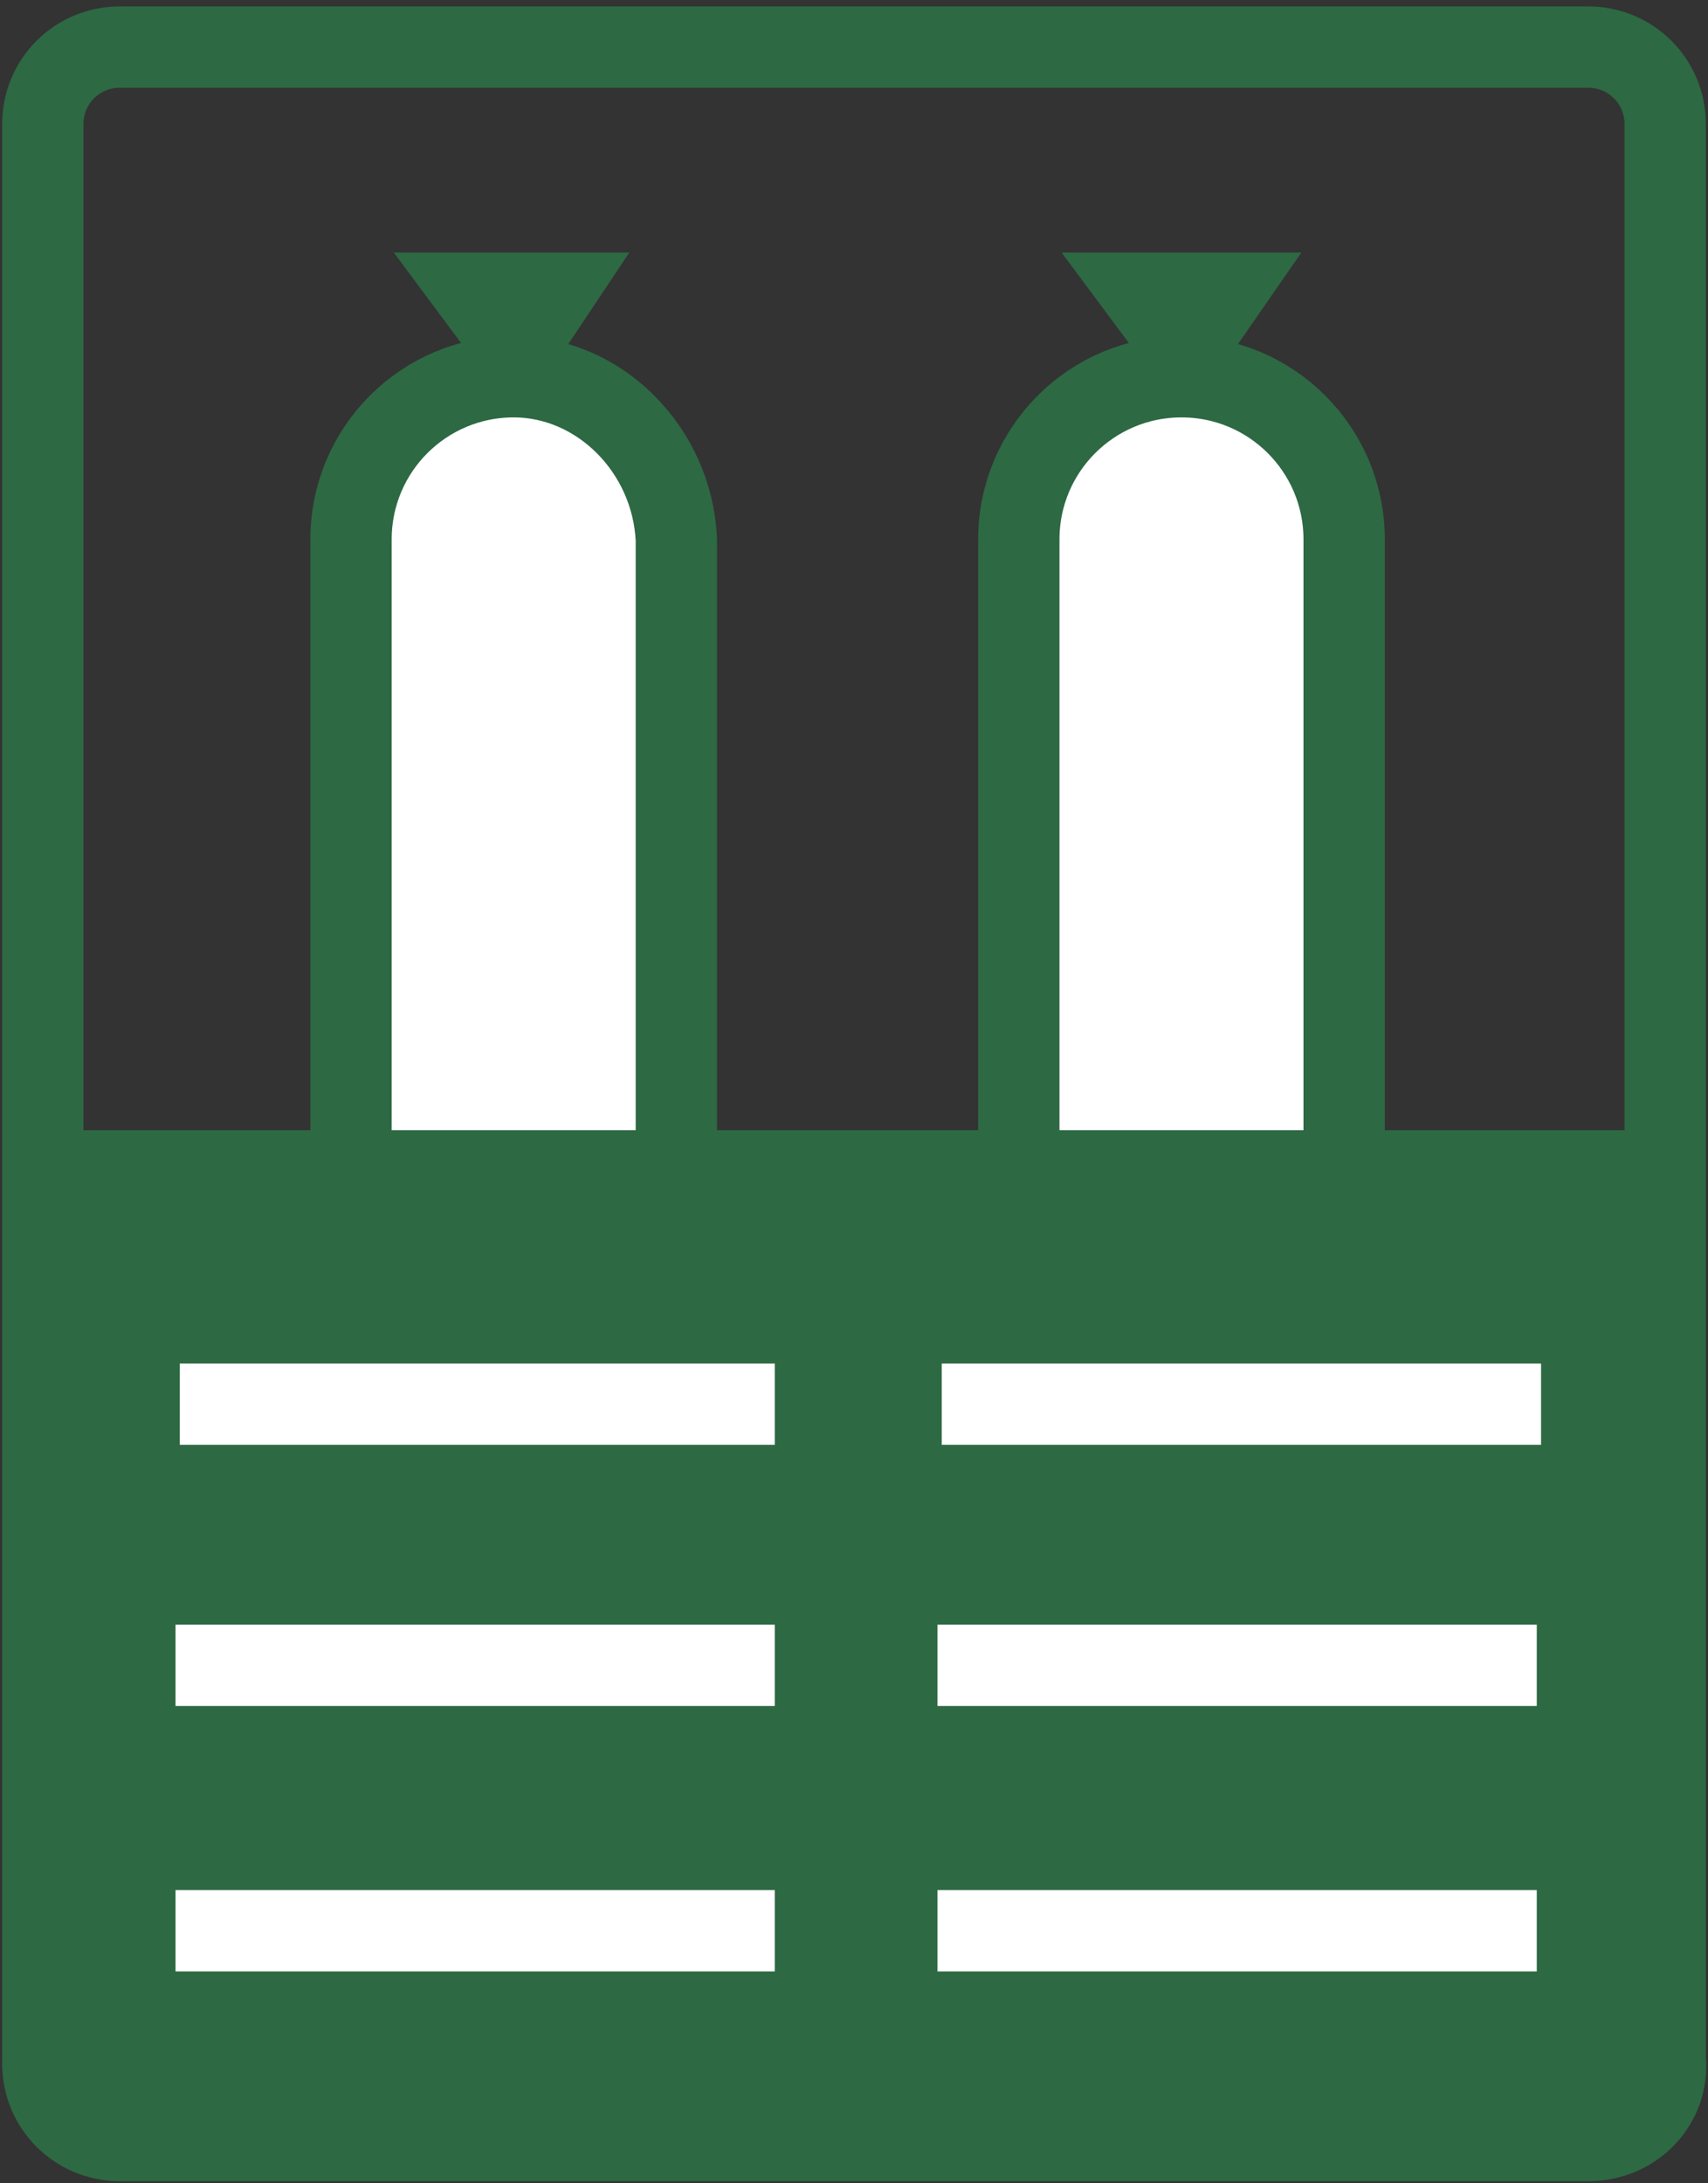 <?xml version="1.0" encoding="UTF-8"?> <svg xmlns="http://www.w3.org/2000/svg" xmlns:xlink="http://www.w3.org/1999/xlink" version="1.1" id="Capa_1" x="0px" y="0px" viewBox="0 0 39.9 51" style="enable-background:new 0 0 39.9 51;" xml:space="preserve"><rect x="0" y="0" width="39.9" height="51" fill="#333333" stroke="none"/> <style type="text/css"> .st0{fill:#2D6943;} .st1{fill:#FFFFFF;stroke:#2D6943;stroke-width:1.9;stroke-miterlimit:10;} .st2{fill:#FFFFFF;stroke:#2D6943;stroke-width:1.9;stroke-linecap:round;stroke-linejoin:round;stroke-miterlimit:10;} .st3{fill:none;stroke:#2D6943;stroke-width:1.9;stroke-miterlimit:10;} .st4{fill:none;stroke:#2D6943;stroke-width:1.9;stroke-linecap:round;stroke-linejoin:round;stroke-miterlimit:10;} .st5{fill:#FFFFFF;stroke:#FFFFFF;stroke-width:4;stroke-miterlimit:10;} .st6{fill:#FFFFFF;stroke:#2D6943;stroke-width:3;stroke-linecap:round;stroke-miterlimit:10;} .st7{fill:#FFFFFF;} .st8{fill:#2D6943;stroke:#2D6943;stroke-width:0.4;stroke-miterlimit:10;} .st9{fill:none;stroke:#2D6943;stroke-width:1.5;stroke-miterlimit:10;} .st10{fill:none;stroke:#FFFFFF;stroke-width:1.9;stroke-miterlimit:10;} </style> <g> <polygon class="st0" points="12.1,9.8 9.2,5.9 14.7,5.9 "></polygon> <path class="st1" d="M12,8.8L12,8.8c-2.1,0-3.8,1.7-3.8,3.8v21.1c0,2.1,1.7,3.8,3.8,3.8h0c2.1,0,3.8-1.7,3.8-3.8V12.6 C15.7,10.5,14,8.8,12,8.8z"></path> </g> <g> <polygon class="st0" points="27.7,9.8 24.8,5.9 30.4,5.9 "></polygon> <path class="st1" d="M27.6,8.8L27.6,8.8c-2.1,0-3.8,1.7-3.8,3.8v21.1c0,2.1,1.7,3.8,3.8,3.8h0c2.1,0,3.8-1.7,3.8-3.8V12.6 C31.4,10.5,29.7,8.8,27.6,8.8z"></path> </g> <path class="st0" d="M39,26.4v21.1c0,1.4-0.8,2.5-1.8,2.5H2.8c-1,0-1.8-1.1-1.8-2.5V26.4H39z"></path> <path class="st2" d="M-102.8,10.3h20.4c0.8,0,1.5,0.7,1.5,1.5v36.8c0,0.8-0.7,1.5-1.5,1.5h-27.9c-0.8,0-1.5-0.7-1.5-1.5V19.2 L-102.8,10.3z"></path> <path class="st3" d="M-382.4,50h-34.3c-1,0-1.8-0.8-1.8-1.8V5.8c0-1,0.8-1.8,1.8-1.8h34.3c1,0,1.8,0.8,1.8,1.8v42.4 C-380.5,49.2-381.3,50-382.4,50z"></path> <rect x="-414.7" y="7.9" class="st3" width="30.2" height="38.4"></rect> <polyline class="st3" points="-407.6,28.2 -400.7,34.6 -391.5,20.8 "></polyline> <rect x="-408.2" y="0.9" class="st1" width="17.3" height="9.2"></rect> <path class="st4" d="M-347.6,1h25.1c1,0,1.8,0.8,1.8,1.8v45.2c0,1-0.8,1.8-1.8,1.8h-34.3c-1,0-1.8-0.8-1.8-1.8V12.1L-347.6,1z"></path> <path class="st3" d="M-347,0.8v9.8c0,1.2-1,2.2-2.2,2.2h-8.6"></path> <path class="st3" d="M-301-20h-34.3c-1,0-1.8-0.8-1.8-1.8v-45.2c0-1,0.8-1.8,1.8-1.8h34.3c1,0,1.8,0.8,1.8,1.8v45.2 C-299.2-20.8-300-20-301-20z"></path> <line class="st3" x1="-340.5" y1="10.3" x2="-326.7" y2="10.3"></line> <line class="st3" x1="-340.5" y1="14.7" x2="-326.7" y2="14.7"></line> <line class="st3" x1="-354.3" y1="21.3" x2="-326.5" y2="21.3"></line> <line class="st3" x1="-354.3" y1="25.7" x2="-326.5" y2="25.7"></line> <line class="st3" x1="-354.3" y1="29.9" x2="-326.5" y2="29.9"></line> <line class="st3" x1="-354.3" y1="34.3" x2="-326.5" y2="34.3"></line> <line class="st3" x1="-354.3" y1="38.9" x2="-326.5" y2="38.9"></line> <line class="st3" x1="-354.3" y1="43.3" x2="-326.5" y2="43.3"></line> <circle class="st1" cx="-333.1" cy="36.8" r="12.9"></circle> <polyline class="st3" points="-339.8,36.3 -335.5,40.3 -326.5,33.3 "></polyline> <polygon class="st0" points="-327.8,50.2 -327.3,47.9 -320.6,42.7 -320.6,48.1 -321.6,49.8 "></polygon> <path class="st4" d="M-287.6,1h25.1c1,0,1.8,0.8,1.8,1.8v45.2c0,1-0.8,1.8-1.8,1.8h-34.3c-1,0-1.8-0.8-1.8-1.8V12.1L-287.6,1z"></path> <path class="st3" d="M-287.1,0.8v9.8c0,1.2-1,2.2-2.2,2.2h-8.6"></path> <line class="st3" x1="-280.6" y1="10.3" x2="-266.8" y2="10.3"></line> <line class="st3" x1="-280.6" y1="15.8" x2="-266.8" y2="15.8"></line> <line class="st3" x1="-294.3" y1="21.3" x2="-266.5" y2="21.3"></line> <line class="st3" x1="-294.3" y1="26.8" x2="-266.5" y2="26.8"></line> <line class="st3" x1="-294.3" y1="32.3" x2="-266.5" y2="32.3"></line> <line class="st3" x1="-294.3" y1="37.8" x2="-266.5" y2="37.8"></line> <line class="st3" x1="-294.3" y1="43.3" x2="-266.5" y2="43.3"></line> <g> <path class="st5" d="M-265.3,43.5l-7.3-5.9c0.7-1.3,1.1-2.7,1.1-4.3c0-5-4-9-9-9s-9,4-9,9s4,9,9,9c2.3,0,4.3-0.8,5.9-2.2l7.3,5.9 c0.3,0.2,0.6,0.4,1,0.4c0.5,0,0.9-0.2,1.2-0.6C-264.5,45.1-264.7,44.1-265.3,43.5z"></path> <g> <line class="st6" x1="-280.6" y1="33.4" x2="-266.3" y2="44.8"></line> <circle class="st1" cx="-280.6" cy="33.4" r="8"></circle> </g> </g> <polygon class="st7" points="-284.8,46.7 -270.1,46.7 -273.9,41.5 "></polygon> <g> <path class="st8" d="M-239.7,17.9c0.2-0.3,0.6-0.4,0.9-0.4c2.7-0.2,5.4-0.3,8-0.5c0.7,0,1.4-0.1,2.1-0.1c0.5,0,0.7,0.1,1,0.5 c1.3,2.8,2.5,5.5,3.8,8.3c0.1,0.3,0.2,0.6-0.1,0.9c-0.3,0.3-0.6,0.2-0.9,0.1c-0.8-0.3-1.7-0.6-2.5-1c-1.1,1.9-2.2,3.8-3.3,5.8 c0.2,0,0.3,0,0.5,0c1.4,0,2.9,0,4.3,0c0.7,0,0.9,0.2,0.9,0.9c0,2.9,0,5.9,0,8.8c0,0.7-0.2,0.9-0.9,0.9c-1.1,0-2.2,0-3.2-0.1 c-1.5-0.2-2.7-1.1-3.4-2.4c-1.9-3.2-3.8-6.5-5.6-9.7c-0.8-1.5-0.9-3-0.1-4.5c0.7-1.5,1.5-3,2.3-4.6c-0.7-0.4-1.4-0.9-2.1-1.3 c-0.3-0.2-0.7-0.4-1-0.6c-0.2-0.1-0.4-0.4-0.5-0.5C-239.7,18.2-239.7,18.1-239.7,17.9z M-236.7,18.7 C-236.7,18.7-236.8,18.8-236.7,18.7c0.5,0.4,1.1,0.8,1.7,1.1c0.6,0.4,0.7,0.6,0.3,1.3c-0.8,1.6-1.6,3.2-2.4,4.7 c-0.6,1.2-0.6,2.4,0.1,3.6c0.9,1.6,1.8,3.2,2.8,4.8c0.1,0.1,0.1,0.2,0.2,0.3c0.1-0.2,0.2-0.3,0.2-0.4c1.8-3.1,3.6-6.2,5.4-9.3 c0.3-0.6,0.6-0.6,1.1-0.4c0.5,0.2,1,0.4,1.4,0.6c0-0.1,0-0.1,0-0.1c-1-2.1-1.9-4.2-2.9-6.3c0-0.1-0.3-0.2-0.4-0.2c-1,0-2,0.1-3,0.2 C-233.6,18.5-235.2,18.6-236.7,18.7z M-226.4,32.8c-0.1,0-0.3,0-0.4,0c-1.5,0-2.9,0-4.4,0c-0.1,0-0.3,0.1-0.3,0.2 c-0.5,0.8-1,1.7-1.6,2.5c-0.1,0.2-0.1,0.4,0,0.6c0.5,0.8,1,1.7,1.5,2.5c1.2,2.3,3,2.2,5.2,2C-226.4,38.1-226.4,35.5-226.4,32.8z"></path> <path class="st8" d="M-215.1,42.1c0,0.6,0,1.2,0,1.8c0,0.4-0.1,0.7-0.5,0.8c-0.4,0.1-0.7-0.1-0.9-0.4c-2.1-2.8-4.2-5.5-6.3-8.3 c-0.4-0.5-0.4-0.7,0-1.2c2.1-2.3,4.1-4.5,6.2-6.8c0.1-0.1,0.2-0.2,0.3-0.3c0.2-0.2,0.5-0.3,0.7-0.2c0.2,0.1,0.4,0.4,0.4,0.6 c0.1,0.3,0,0.7,0,1.1c0,0.5,0,1,0,1.5c2,0,4.1,0,6.1,0c-0.1-0.1-0.1-0.3-0.2-0.4c-0.8-1.4-1.6-2.9-2.4-4.3 c-0.3-0.6-0.3-0.9,0.3-1.3c2.5-1.5,5-2.9,7.5-4.4c0.7-0.4,1-0.3,1.3,0.4c0.7,1.4,1.4,2.8,2.1,4.1c0.8,1.6,0.7,3.1-0.2,4.6 c-2,3.5-4.1,6.9-6.1,10.4c-0.8,1.3-2,2.1-3.6,2.1c-1.5,0-2.9,0-4.4,0C-214.8,42.1-214.9,42.1-215.1,42.1z M-203.7,32.1 c-0.2,0-0.4,0-0.5,0c-3.8,0-7.5,0-11.3,0c-0.8,0-1-0.2-1-1c0-0.4,0-0.8,0-1.3c-1.8,1.9-3.4,3.8-5.1,5.6c1.7,2.2,3.4,4.4,5.1,6.6 c0-0.2,0-0.3,0-0.3c0-0.9,0.2-1,1.1-1c1.6,0,3.3,0,4.9,0c1.2,0,2.1-0.5,2.7-1.6c1.3-2.2,2.6-4.5,3.9-6.7 C-203.8,32.4-203.8,32.3-203.7,32.1z M-203.4,21.8c-2.3,1.3-4.5,2.6-6.7,3.9c0,0.1,0,0.1,0,0.1c0.9,1.6,1.7,3.2,2.6,4.7 c0.1,0.1,0.2,0.2,0.4,0.2c1.3,0,2.7,0,4,0c0.1,0,0.3-0.1,0.4-0.2c0.4-0.5,0.7-1.1,1-1.6c0.7-1.1,0.7-2.2,0.1-3.4 c-0.6-1.2-1.2-2.3-1.8-3.5C-203.3,22-203.4,21.9-203.4,21.8z"></path> <path class="st8" d="M-207,12.4c0.9-0.5,1.8-0.9,2.6-1.3c0.3-0.2,0.7-0.3,1,0c0.3,0.3,0.2,0.6,0,1c-1.5,3.1-3,6.2-4.5,9.4 c-0.2,0.5-0.4,0.6-1,0.5c-3.1-0.4-6.2-0.7-9.3-1c-0.4,0-0.8,0-1-0.5c-0.1-0.5,0.3-0.7,0.6-0.9c0.8-0.5,1.6-1,2.4-1.5 c-1-1.9-2-3.8-3-5.7c-0.1,0.1-0.2,0.3-0.2,0.4c-0.8,1.5-1.6,2.9-2.4,4.4c-0.4,0.6-0.7,0.7-1.3,0.3c-2.3-1.5-4.6-2.9-6.9-4.4 c-0.6-0.4-0.7-0.7-0.3-1.3c0.6-1,1.2-2,1.9-3c0.9-1.5,2.3-2.4,4.1-2.4c3.8,0,7.6,0,11.4,0c1.4,0,2.6,0.7,3.4,2 c0.8,1.2,1.5,2.5,2.2,3.8C-207.1,12.1-207.1,12.3-207,12.4z M-216.4,19.7c0.2,0,0.4,0.1,0.5,0.1c2.2,0.2,4.4,0.5,6.5,0.7 c0.3,0,0.4,0,0.5-0.3c1.1-2.3,2.2-4.5,3.3-6.8c0-0.1,0.1-0.2,0.1-0.3c-0.1,0-0.1,0-0.1,0c-0.4,0.2-0.8,0.4-1.3,0.6 c-0.6,0.3-0.9,0.2-1.2-0.4c-0.8-1.4-1.6-2.7-2.4-4.1c-0.7-1.2-1.7-1.8-3.1-1.8c-2,0-4.1,0-6.1,0c-0.1,0-0.3,0-0.5,0 c0.1,0.2,0.2,0.3,0.2,0.5c1.7,3.2,3.4,6.4,5.1,9.6c0.3,0.6,0.2,0.9-0.3,1.2C-215.4,19.2-215.8,19.4-216.4,19.7z M-222.7,15.9 C-222.6,15.9-222.6,15.9-222.7,15.9c1-1.7,1.9-3.3,2.7-4.9c0.1-0.1,0-0.3,0-0.4c-0.5-0.9-0.9-1.9-1.4-2.8c-0.1-0.1-0.2-0.2-0.4-0.2 c-0.9,0-1.7,0-2.6,0c-1.1,0-2,0.6-2.6,1.5c-0.3,0.5-0.6,1-0.9,1.5c-0.3,0.5-0.6,1-0.9,1.5C-226.7,13.3-224.7,14.6-222.7,15.9z"></path> </g> <g> <path class="st3" d="M-142.6,50H-177c-1,0-1.8-0.8-1.8-1.8V5.8c0-1,0.8-1.8,1.8-1.8h34.3c1,0,1.8,0.8,1.8,1.8v42.4 C-140.8,49.2-141.6,50-142.6,50z"></path> <rect x="-174.9" y="7.9" class="st3" width="30.2" height="38.4"></rect> <rect x="-168.5" y="0.9" class="st1" width="17.3" height="9.2"></rect> <g> <polyline class="st9" points="-171.2,18.9 -168.7,21.1 -165.4,16.3 "></polyline> <line class="st3" x1="-162.7" y1="19.4" x2="-149" y2="19.4"></line> </g> <g> <polyline class="st9" points="-171.2,27.4 -168.7,29.7 -165.4,24.8 "></polyline> <line class="st3" x1="-162.7" y1="27.9" x2="-149" y2="27.9"></line> </g> <g> <polyline class="st9" points="-171.2,36 -168.7,38.2 -165.4,33.3 "></polyline> <line class="st3" x1="-162.7" y1="36.5" x2="-149" y2="36.5"></line> </g> </g> <path class="st2" d="M-106.3,5.7h20.4c0.8,0,1.5,0.7,1.5,1.5v36.8c0,0.8-0.7,1.5-1.5,1.5h-27.9c-0.8,0-1.5-0.7-1.5-1.5V14.6 L-106.3,5.7z"></path> <g> <path class="st2" d="M-109.7,1.1h20.4c0.8,0,1.5,0.7,1.5,1.5v36.8c0,0.8-0.7,1.5-1.5,1.5h-27.9c-0.8,0-1.5-0.7-1.5-1.5V10 L-109.7,1.1z"></path> <path class="st3" d="M-109.3,0.9v7.9c0,1-0.8,1.8-1.8,1.8h-7"></path> <g> <line class="st3" x1="-103.2" y1="7.8" x2="-92" y2="7.8"></line> <line class="st3" x1="-103.2" y1="12.4" x2="-92" y2="12.4"></line> <line class="st3" x1="-114.4" y1="17" x2="-91.8" y2="17"></line> <line class="st3" x1="-114.4" y1="21.6" x2="-91.8" y2="21.6"></line> <line class="st3" x1="-114.4" y1="26.2" x2="-91.8" y2="26.2"></line> <line class="st3" x1="-114.4" y1="30.8" x2="-91.8" y2="30.8"></line> <line class="st3" x1="-114.4" y1="35.4" x2="-91.8" y2="35.4"></line> </g> </g> <path class="st3" d="M-22.8,50h-34.3c-1,0-1.8-0.8-1.8-1.8V5.8c0-1,0.8-1.8,1.8-1.8h34.3c1,0,1.8,0.8,1.8,1.8v42.4 C-21,49.2-21.8,50-22.8,50z"></path> <rect x="-48.6" y="0.9" class="st1" width="17.3" height="6.6"></rect> <g id="FVMGC8_00000098214654342603395460000000297930577262674048_"> <g> <path class="st0" d="M-34.8,43.4c-0.3-0.2-0.6-0.3-0.8-0.5c-0.3-0.3-0.5-0.7-0.4-1.1c0.1-1.8,0.1-3.5,0.2-5.3 c0-1.5,0.1-3.1,0.1-4.6c0-0.1,0-0.1,0-0.1c-0.4-0.1-0.7-0.2-1-0.4c-0.7-0.4-1-0.9-1-1.7c0-1.1,0.1-2.2,0.2-3.3 c0.1-1.2,0.2-2.5,0.3-3.7c0.1-1.5,0.2-3.1,0.3-4.6c0.1-0.7,0.1-1.4,0.2-2c0.3-1.6,1.9-2.8,3.6-2.7c0.9,0.1,1.7,0.8,1.7,1.7 c0,0.1,0,0.3,0,0.4c0,8.7,0,17.5,0,26.2c0,0.6-0.1,1.1-0.6,1.4c-0.2,0.1-0.4,0.2-0.7,0.4C-33.5,43.4-34.2,43.4-34.8,43.4z"></path> <path class="st0" d="M-45.5,43.4c-0.4-0.2-0.9-0.4-1.1-0.8c-0.1-0.3-0.2-0.6-0.2-0.9c0.1-3,0.2-6,0.3-8.9c0.1-2.7,0.2-5.4,0.3-8.1 c0-0.1,0-0.1,0-0.2c-0.2,0-0.4,0-0.6-0.1c-0.9-0.2-1.5-0.9-1.6-1.9c0-2.8,0-5.6,0-8.4c0-0.5,0.3-0.7,0.7-0.7 c0.4,0,0.7,0.3,0.7,0.8c0,1.8,0,3.5,0,5.3c0,0.2,0,0.4,0.1,0.5c0.2,0.4,0.6,0.6,1.1,0.6c0.4-0.1,0.7-0.4,0.7-0.8 c0-0.6,0-1.3,0-1.9c0-1.2,0-2.5,0-3.7c0-0.6,0.4-0.9,0.9-0.7c0.1,0.1,0.3,0.2,0.3,0.4c0.1,0.1,0,0.3,0,0.4c0,1.8,0,3.5,0,5.3 c0,0.6,0.4,1,1,1c0.6,0,0.9-0.4,0.9-1c0-1.3,0-2.6,0-3.9c0-0.5,0-1,0-1.5c0-0.5,0.2-0.8,0.6-0.8c0.4,0,0.7,0.2,0.7,0.8 c0,2.8,0,5.5,0,8.3c0,0.3,0,0.5-0.1,0.8c-0.2,0.7-0.9,1.2-1.7,1.3c-0.1,0-0.3,0-0.4,0c0,0.3,0,0.5,0,0.8c0.1,3.4,0.2,6.8,0.3,10.3 c0.1,2,0.1,4,0.2,5.9c0,1.2-0.2,1.6-1.3,2C-44.2,43.4-44.8,43.4-45.5,43.4z"></path> </g> </g> <path class="st3" d="M37.1,50H2.8c-1,0-1.8-0.8-1.8-1.8V2.9c0-1,0.8-1.8,1.8-1.8h34.3c1,0,1.8,0.8,1.8,1.8v45.2 C39,49.1,38.2,50,37.1,50z"></path> <path class="st1" d="M-407.5,8.9L-407.5,8.9c-2.1,0-3.8,1.7-3.8,3.8v21.1c0,2.1,1.7,3.8,3.8,3.8l0,0c2.1,0,3.8-1.7,3.8-3.8V12.6 C-403.7,10.5-405.4,8.9-407.5,8.9z"></path> <path class="st1" d="M-347.5,8.9L-347.5,8.9c-2.1,0-3.8,1.7-3.8,3.8v21.1c0,2.1,1.7,3.8,3.8,3.8h0c2.1,0,3.8-1.7,3.8-3.8V12.6 C-343.8,10.5-345.5,8.9-347.5,8.9z"></path> <path class="st1" d="M-287.6,8.9L-287.6,8.9c-2.1,0-3.8,1.7-3.8,3.8v21.1c0,2.1,1.7,3.8,3.8,3.8l0,0c2.1,0,3.8-1.7,3.8-3.8V12.6 C-283.8,10.5-285.5,8.9-287.6,8.9z"></path> <path class="st1" d="M-227.7,8.9L-227.7,8.9c-2.1,0-3.8,1.7-3.8,3.8v21.1c0,2.1,1.7,3.8,3.8,3.8h0c2.1,0,3.8-1.7,3.8-3.8V12.6 C-223.9,10.5-225.6,8.9-227.7,8.9z"></path> <path class="st1" d="M-167.7,8.9L-167.7,8.9c-2.1,0-3.8,1.7-3.8,3.8v21.1c0,2.1,1.7,3.8,3.8,3.8l0,0c2.1,0,3.8-1.7,3.8-3.8V12.6 C-164,10.5-165.7,8.9-167.7,8.9z"></path> <path class="st1" d="M-107.8,8.9L-107.8,8.9c-2.1,0-3.8,1.7-3.8,3.8v21.1c0,2.1,1.7,3.8,3.8,3.8h0c2.1,0,3.8-1.7,3.8-3.8V12.6 C-104,10.5-105.7,8.9-107.8,8.9z"></path> <path class="st3" d="M-382.4,50h-34.3c-1,0-1.8-0.8-1.8-1.8V2.9c0-1,0.8-1.8,1.8-1.8h34.3c1,0,1.8,0.8,1.8,1.8v45.2 C-380.5,49.1-381.3,50-382.4,50z"></path> <path class="st3" d="M-322.4,50h-34.3c-1,0-1.8-0.8-1.8-1.8V2.9c0-1,0.8-1.8,1.8-1.8h34.3c1,0,1.8,0.8,1.8,1.8v45.2 C-320.6,49.1-321.4,50-322.4,50z"></path> <path class="st3" d="M-262.5,50h-34.3c-1,0-1.8-0.8-1.8-1.8V2.9c0-1,0.8-1.8,1.8-1.8h34.3c1,0,1.8,0.8,1.8,1.8v45.2 C-260.7,49.1-261.5,50-262.5,50z"></path> <path class="st3" d="M-202.6,50h-34.3c-1,0-1.8-0.8-1.8-1.8V2.9c0-1,0.8-1.8,1.8-1.8h34.3c1,0,1.8,0.8,1.8,1.8v45.2 C-200.7,49.1-201.6,50-202.6,50z"></path> <path class="st3" d="M-142.6,50H-177c-1,0-1.8-0.8-1.8-1.8V2.9c0-1,0.8-1.8,1.8-1.8h34.3c1,0,1.8,0.8,1.8,1.8v45.2 C-140.8,49.1-141.6,50-142.6,50z"></path> <path class="st3" d="M-82.7,50h-34.3c-1,0-1.8-0.8-1.8-1.8V2.9c0-1,0.8-1.8,1.8-1.8h34.3c1,0,1.8,0.8,1.8,1.8v45.2 C-80.9,49.1-81.7,50-82.7,50z"></path> <path class="st3" d="M-22.8,50h-34.3c-1,0-1.8-0.8-1.8-1.8V2.9c0-1,0.8-1.8,1.8-1.8h34.3c1,0,1.8,0.8,1.8,1.8v45.2 C-21,49.1-21.8,50-22.8,50z"></path> <g> <line class="st10" x1="4.2" y1="32.8" x2="18.1" y2="32.8"></line> <line class="st10" x1="4.1" y1="38.9" x2="18.1" y2="38.9"></line> <line class="st10" x1="4.1" y1="45.1" x2="18.1" y2="45.1"></line> </g> <g> <line class="st10" x1="22" y1="32.8" x2="36" y2="32.8"></line> <line class="st10" x1="21.9" y1="38.9" x2="35.9" y2="38.9"></line> <line class="st10" x1="21.9" y1="45.1" x2="35.9" y2="45.1"></line> </g> </svg> 
